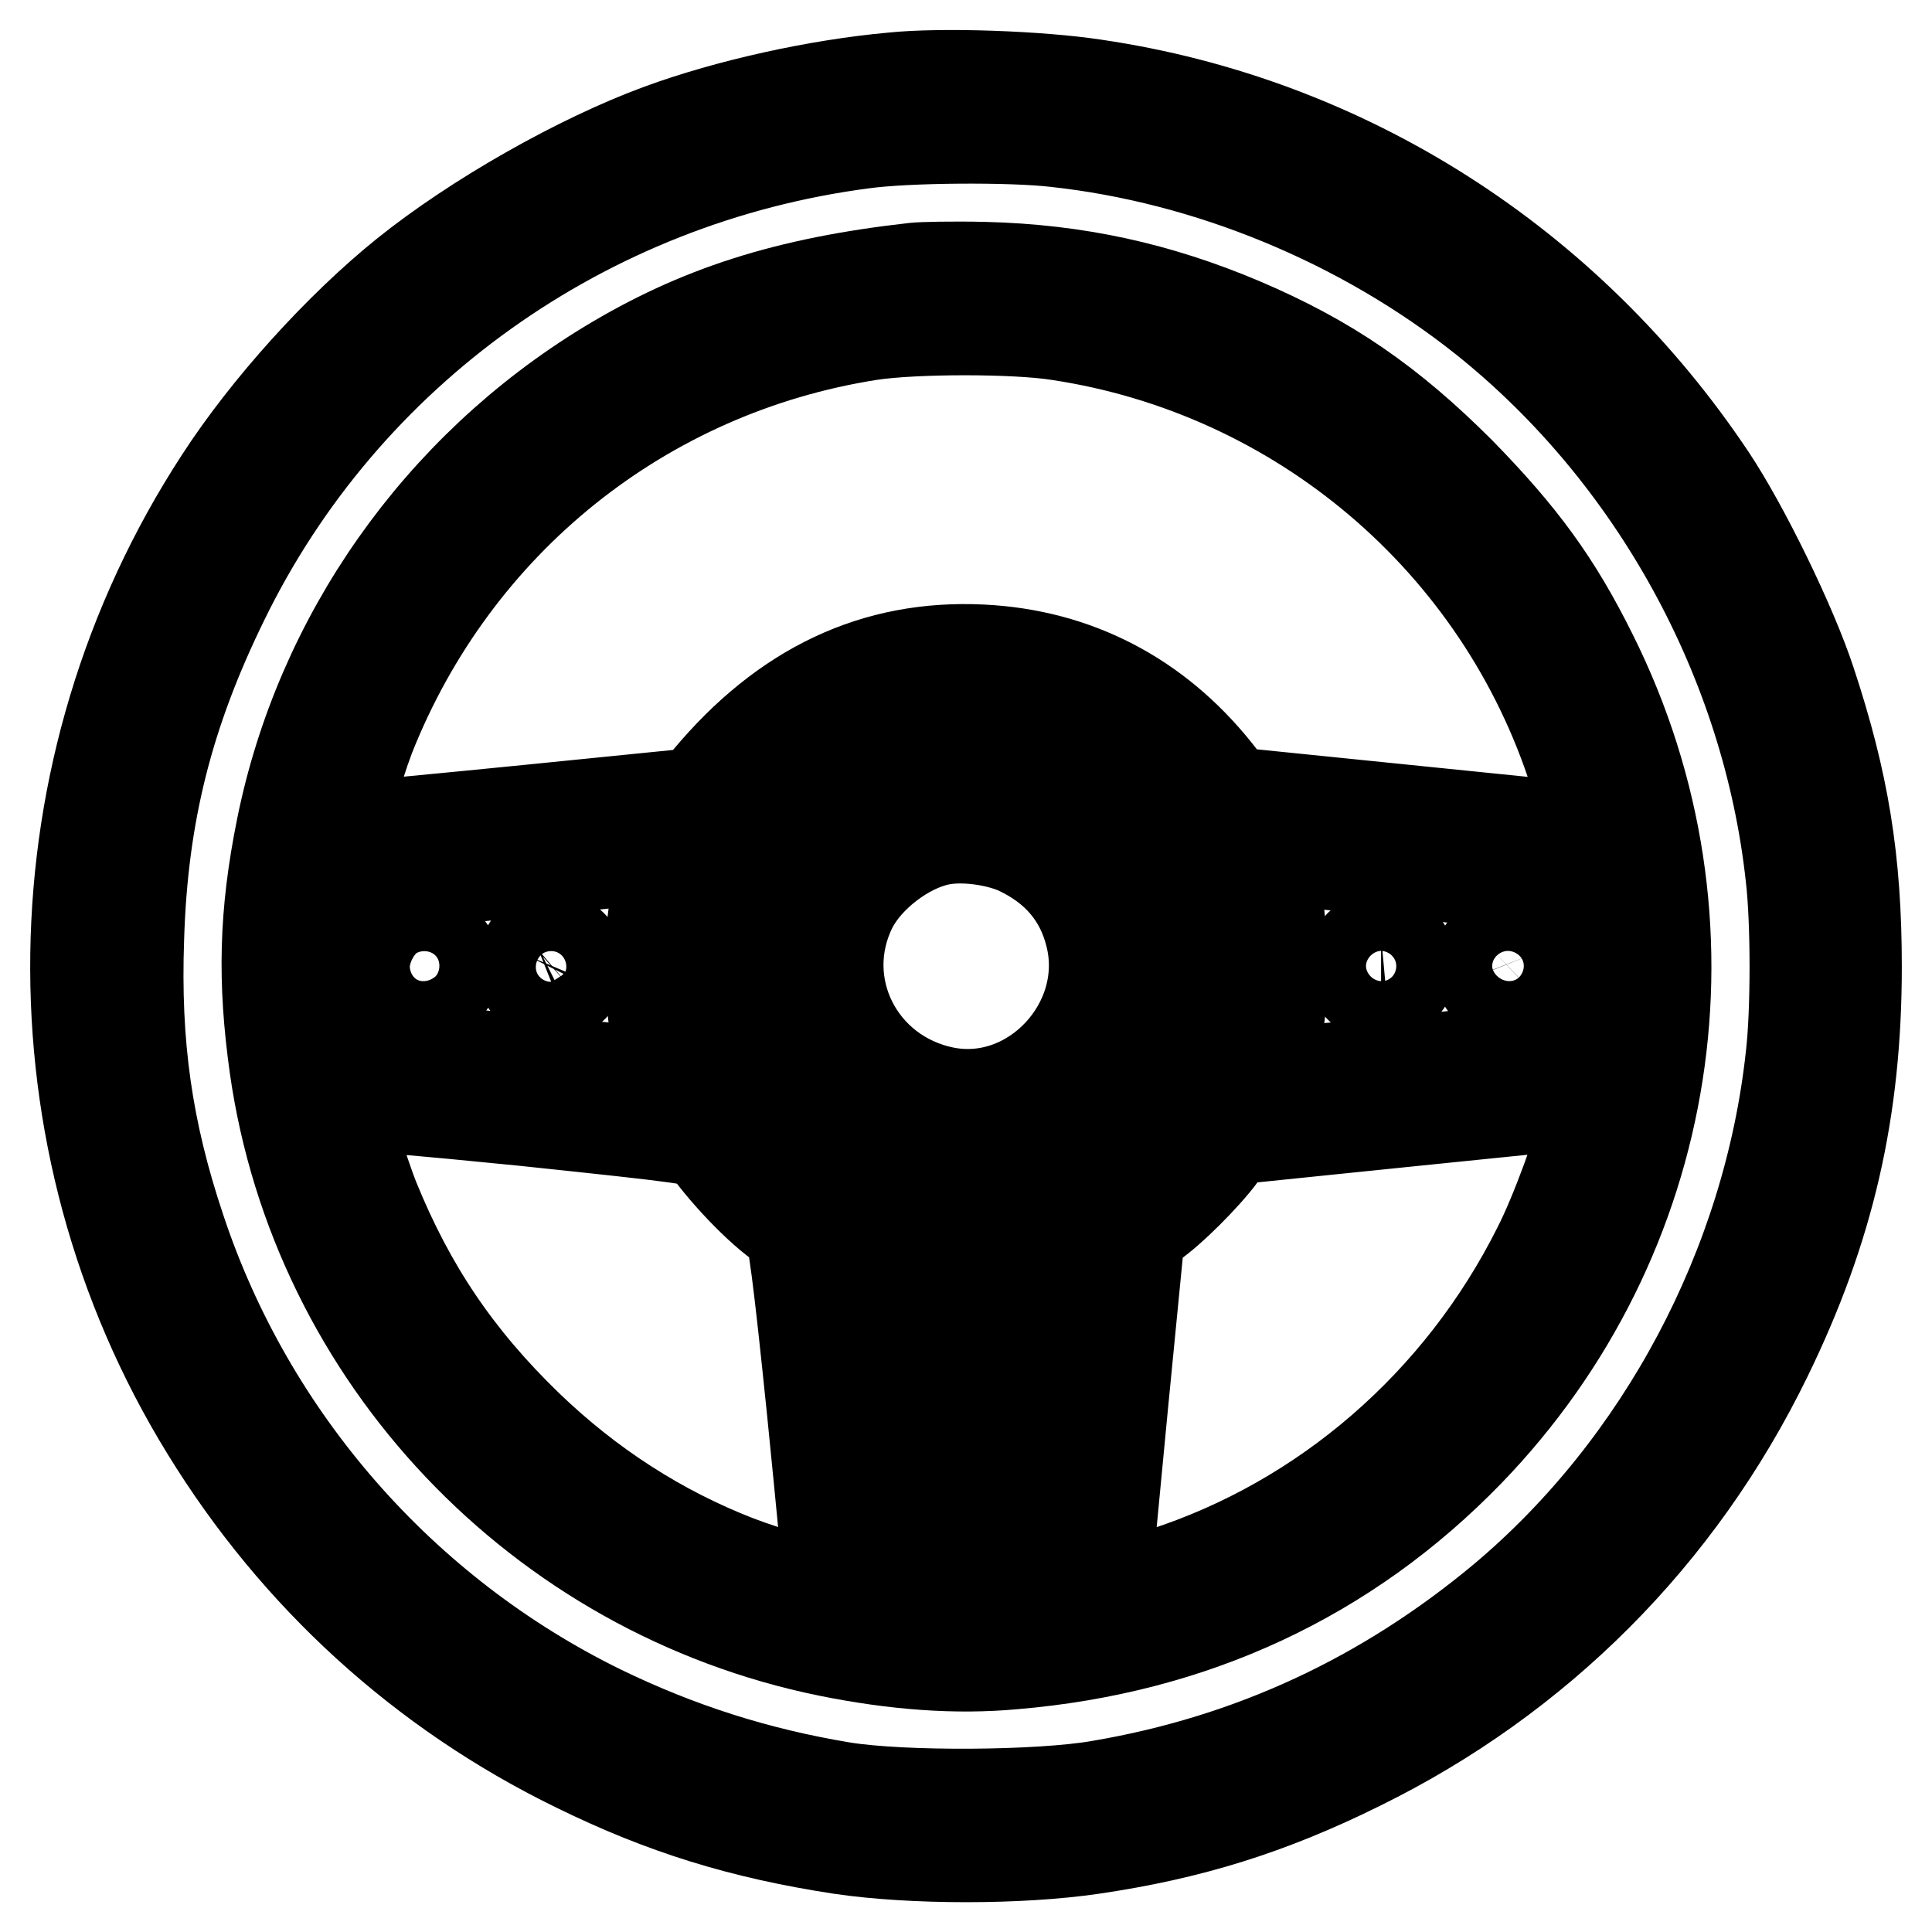 <?xml version="1.0" encoding="utf-8"?>
<!-- Svg Vector Icons : http://www.onlinewebfonts.com/icon -->
<!DOCTYPE svg PUBLIC "-//W3C//DTD SVG 1.1//EN" "http://www.w3.org/Graphics/SVG/1.1/DTD/svg11.dtd">
<svg version="1.1" xmlns="http://www.w3.org/2000/svg" xmlns:xlink="http://www.w3.org/1999/xlink" x="0px" y="0px" viewBox="0 0 256 256" enable-background="new 0 0 256 256" xml:space="preserve">
<g><g><g><path stroke-width="12" fill-opacity="0" stroke="#000000"  d="M118.2,10.3c-9.9,0.9-21.7,3.5-30.7,6.8c-10.9,4-24.6,11.8-33.8,19.2C45,43.3,35.3,54,29.1,63.6C4.3,101.7,3.6,151,27.3,189.5c11.9,19.4,28.7,34.7,49,44.6c11.6,5.7,22,8.9,35.1,10.9c9.5,1.4,23.7,1.4,33.3,0c13-1.9,23.6-5.2,35.5-11.1c23.6-11.6,42.3-30.3,53.9-54.1c8.3-17,11.9-32.7,11.9-51.7c0-14.2-1.7-24.5-6.1-37.8c-2.5-7.6-8.8-20.5-13.2-27.1c-18.9-28.3-48.3-47.1-81.6-52C137.9,10.1,124.9,9.6,118.2,10.3z M139.9,18.8c20.2,2.2,40.6,10.6,56.8,23.5c22.5,18,37.5,45.3,40.6,73.9c0.7,5.9,0.7,17.9,0,23.8c-3,27.6-17.1,54.2-38.2,71.9c-15.6,13-33.3,21.3-53.4,24.7c-8,1.4-26.2,1.5-34.1,0.2c-11.4-1.9-21.7-5.2-32-10.2c-26.3-12.9-46.5-36-55.7-63.7c-4.4-13.1-6-24.5-5.5-38.6c0.5-16.4,3.9-29.8,11.2-44.7c16.1-33.1,48-55.8,84.8-60.6C120.2,18.2,133.9,18.1,139.9,18.8z"/><path stroke-width="12" fill-opacity="0" stroke="#000000"  d="M121.2,35.5c-17,1.9-28.8,5.7-40.8,13c-22.3,13.6-38,35.9-43.1,61.2c-2.3,11.4-2.5,20.3-0.9,31.7c5.5,38.5,35.1,69.6,73.3,77.4c8.9,1.8,17,2.4,24.6,1.7c23.8-2,44.2-11.5,60.3-28.1c27.4-28.3,34-70.3,16.4-105.6c-4.8-9.7-9.4-15.9-17.5-24.2c-9.3-9.3-17.4-14.9-28.9-19.8c-11.1-4.7-21.9-7.1-34.2-7.4C126.2,35.3,122.1,35.4,121.2,35.5z M140.2,44.4c32,4.8,58.6,27.4,68.4,58.1c0.8,2.4,1.6,5.1,1.7,5.9l0.3,1.4l-23.6-2.4l-23.6-2.4l-2.2-2.8c-7.9-9.9-18.6-15.5-31.1-16.1c-14.2-0.7-26.2,5-36.3,17.1l-1.6,1.9l-21.9,2.2c-12,1.2-22.5,2.2-23.4,2.2h-1.5l1.1-4.1c0.6-2.3,1.7-5.7,2.5-7.8c11.3-28.5,36.3-48.5,66.3-53.2C121.2,43.5,134.5,43.5,140.2,44.4z M136.5,95.2c1.6,0.4,4.6,1.6,6.8,2.7c3.2,1.6,4.8,2.7,8.2,6.2c2.4,2.3,4.9,5.4,5.8,6.9c3.6,6.1,5.3,14.6,4.3,21.2c-1.2,8.3-3.9,13.6-9.9,19.7c-6.7,6.8-14.2,9.9-23.7,9.9c-9.5,0-17-3.1-23.7-9.9c-6.7-6.7-10-14.5-10-23.7c0.1-14.3,8.9-26.9,22.1-31.7C123,93.9,129.9,93.5,136.5,95.2z M88.1,114.7c-1.6,5.7-1.9,7.6-1.8,13.5c0,5,0.2,7.1,1,10.1c0.5,2.1,0.9,3.8,0.9,3.9c-0.1,0-10-0.9-22-2.1l-21.9-2.2l-0.3-1.4c-0.4-1.9-0.5-13.6-0.1-16.3l0.3-2.1l21.3-2.2c11.7-1.2,21.6-2.2,22.1-2.2C88.2,113.7,88.3,113.9,88.1,114.7z M191.6,116.2l20.3,2l0.3,1.5c0.4,2.4,0.3,15.9-0.1,17.2c-0.4,1.1-0.5,1.1-22.2,3.3c-12,1.2-21.9,2.1-22,2c0,0,0.3-1.8,0.9-3.8c1.8-6.3,1.4-18.1-0.8-23.9c-0.3-0.8-0.1-0.8,1.5-0.6C170.4,114,180.4,115,191.6,116.2z M93.5,151.9c2.9,4.1,8.1,9.4,11,11c0.5,0.3,1.3,6.3,3.1,23.9c1.3,12.9,2.3,23.6,2.3,23.6c-0.2,0.3-8-2-12.2-3.6c-10.3-4-19.6-10-27.8-17.9c-9.3-9-15.5-18.2-20.3-30c-1.6-4-4-12.1-3.8-12.5c0.1-0.1,10.7,0.8,23.6,2.1C91.2,150.8,92.8,151,93.5,151.9z M210.3,147.7c-0.9,4-4.1,12.9-6.5,17.6c-10.3,20.6-28.3,36.2-49.7,43.1c-7.4,2.4-7.5,2.4-7.5,1.2c0-0.6,1-11.2,2.2-23.6l2.2-22.5l2.7-2.1c2.8-2.2,7.5-7.1,8.7-9.2l0.7-1.2l23.4-2.4c12.8-1.3,23.5-2.4,23.7-2.4C210.5,146.2,210.5,146.9,210.3,147.7z M118.9,169.1c4.7,1.2,14.7,1.1,19.5-0.2c2-0.6,3.8-1,3.9-0.9c0.1,0.1-0.8,10-2,22.1l-2.2,21.9l-2.1,0.3c-2.7,0.4-14.4,0.3-16.3-0.1l-1.4-0.3l-1.9-19.8c-1.1-10.9-2.1-20.8-2.3-22.1c-0.2-2.2-0.2-2.3,0.8-2C115.3,168.2,117.2,168.6,118.9,169.1z"/><path stroke-width="12" fill-opacity="0" stroke="#000000"  d="M122.7,103.4c-4,0.8-8.9,3.5-12.3,6.9c-10,10-10.1,25.4,0,35.4c10.1,10.1,26.1,9.9,35.8-0.4c7.5-7.9,9.1-18.8,4.3-28.8c-1.7-3.5-7.5-9.3-11.1-11C134.1,103.1,128.2,102.3,122.7,103.4z M134.7,112.5c5.2,2.4,8.5,6.2,9.8,11.5c2.9,11.6-7.7,23-19.3,20.7c-11.4-2.3-17.4-14.3-12.3-24.5c2.1-4.1,7.2-8,11.7-8.9C127.6,110.7,131.9,111.3,134.7,112.5z"/><path stroke-width="12" fill-opacity="0" stroke="#000000"  d="M53.6,125c-3.9,3.7,1.3,9.5,5.4,5.9c1-0.8,1.3-1.5,1.3-2.9C60.3,124.7,56,122.7,53.6,125z"/><path stroke-width="12" fill-opacity="0" stroke="#000000"  d="M70.8,124.5c-0.4,0.2-1,1.1-1.4,1.9c-1.7,4,3,7.4,6.3,4.6c2.7-2.4,0.9-6.9-2.7-6.9C72.3,124.1,71.3,124.3,70.8,124.5z"/><path stroke-width="12" fill-opacity="0" stroke="#000000"  d="M180.2,125.2c-2.5,2.5-0.8,6.8,2.8,6.8c2.3,0,4-1.7,4-4c0-2.3-1.7-4-4-4C181.9,124.1,181,124.4,180.2,125.2z"/><path stroke-width="12" fill-opacity="0" stroke="#000000"  d="M197.1,125.2c-2.5,2.4-0.8,6.8,2.7,6.8c2.9,0,4.7-2.9,3.6-5.7C202.4,123.8,199.2,123.2,197.1,125.2z"/><path stroke-width="12" fill-opacity="0" stroke="#000000"  d="M124.3,179c-3.2,0.3-4.5,1.6-4.5,4c0,3.2,1.8,4,8.2,4c5.2,0,7.3-0.6,7.9-2.1c0.6-1.6,0.2-3.5-0.8-4.6c-0.9-1-1.6-1.2-4.6-1.4C128.7,178.8,125.9,178.9,124.3,179z"/><path stroke-width="12" fill-opacity="0" stroke="#000000"  d="M122.8,195.9c-1.5,0.3-3,2.3-3,4c0,0.9,0.5,1.9,1.4,2.8c1.4,1.4,1.5,1.4,6.6,1.4c5.2,0,6.7-0.3,7.9-1.8c1-1.3,0.7-3.6-0.5-5.1c-1.1-1.3-1.3-1.3-6.3-1.4C126.1,195.7,123.3,195.7,122.8,195.9z"/></g></g></g>
</svg>